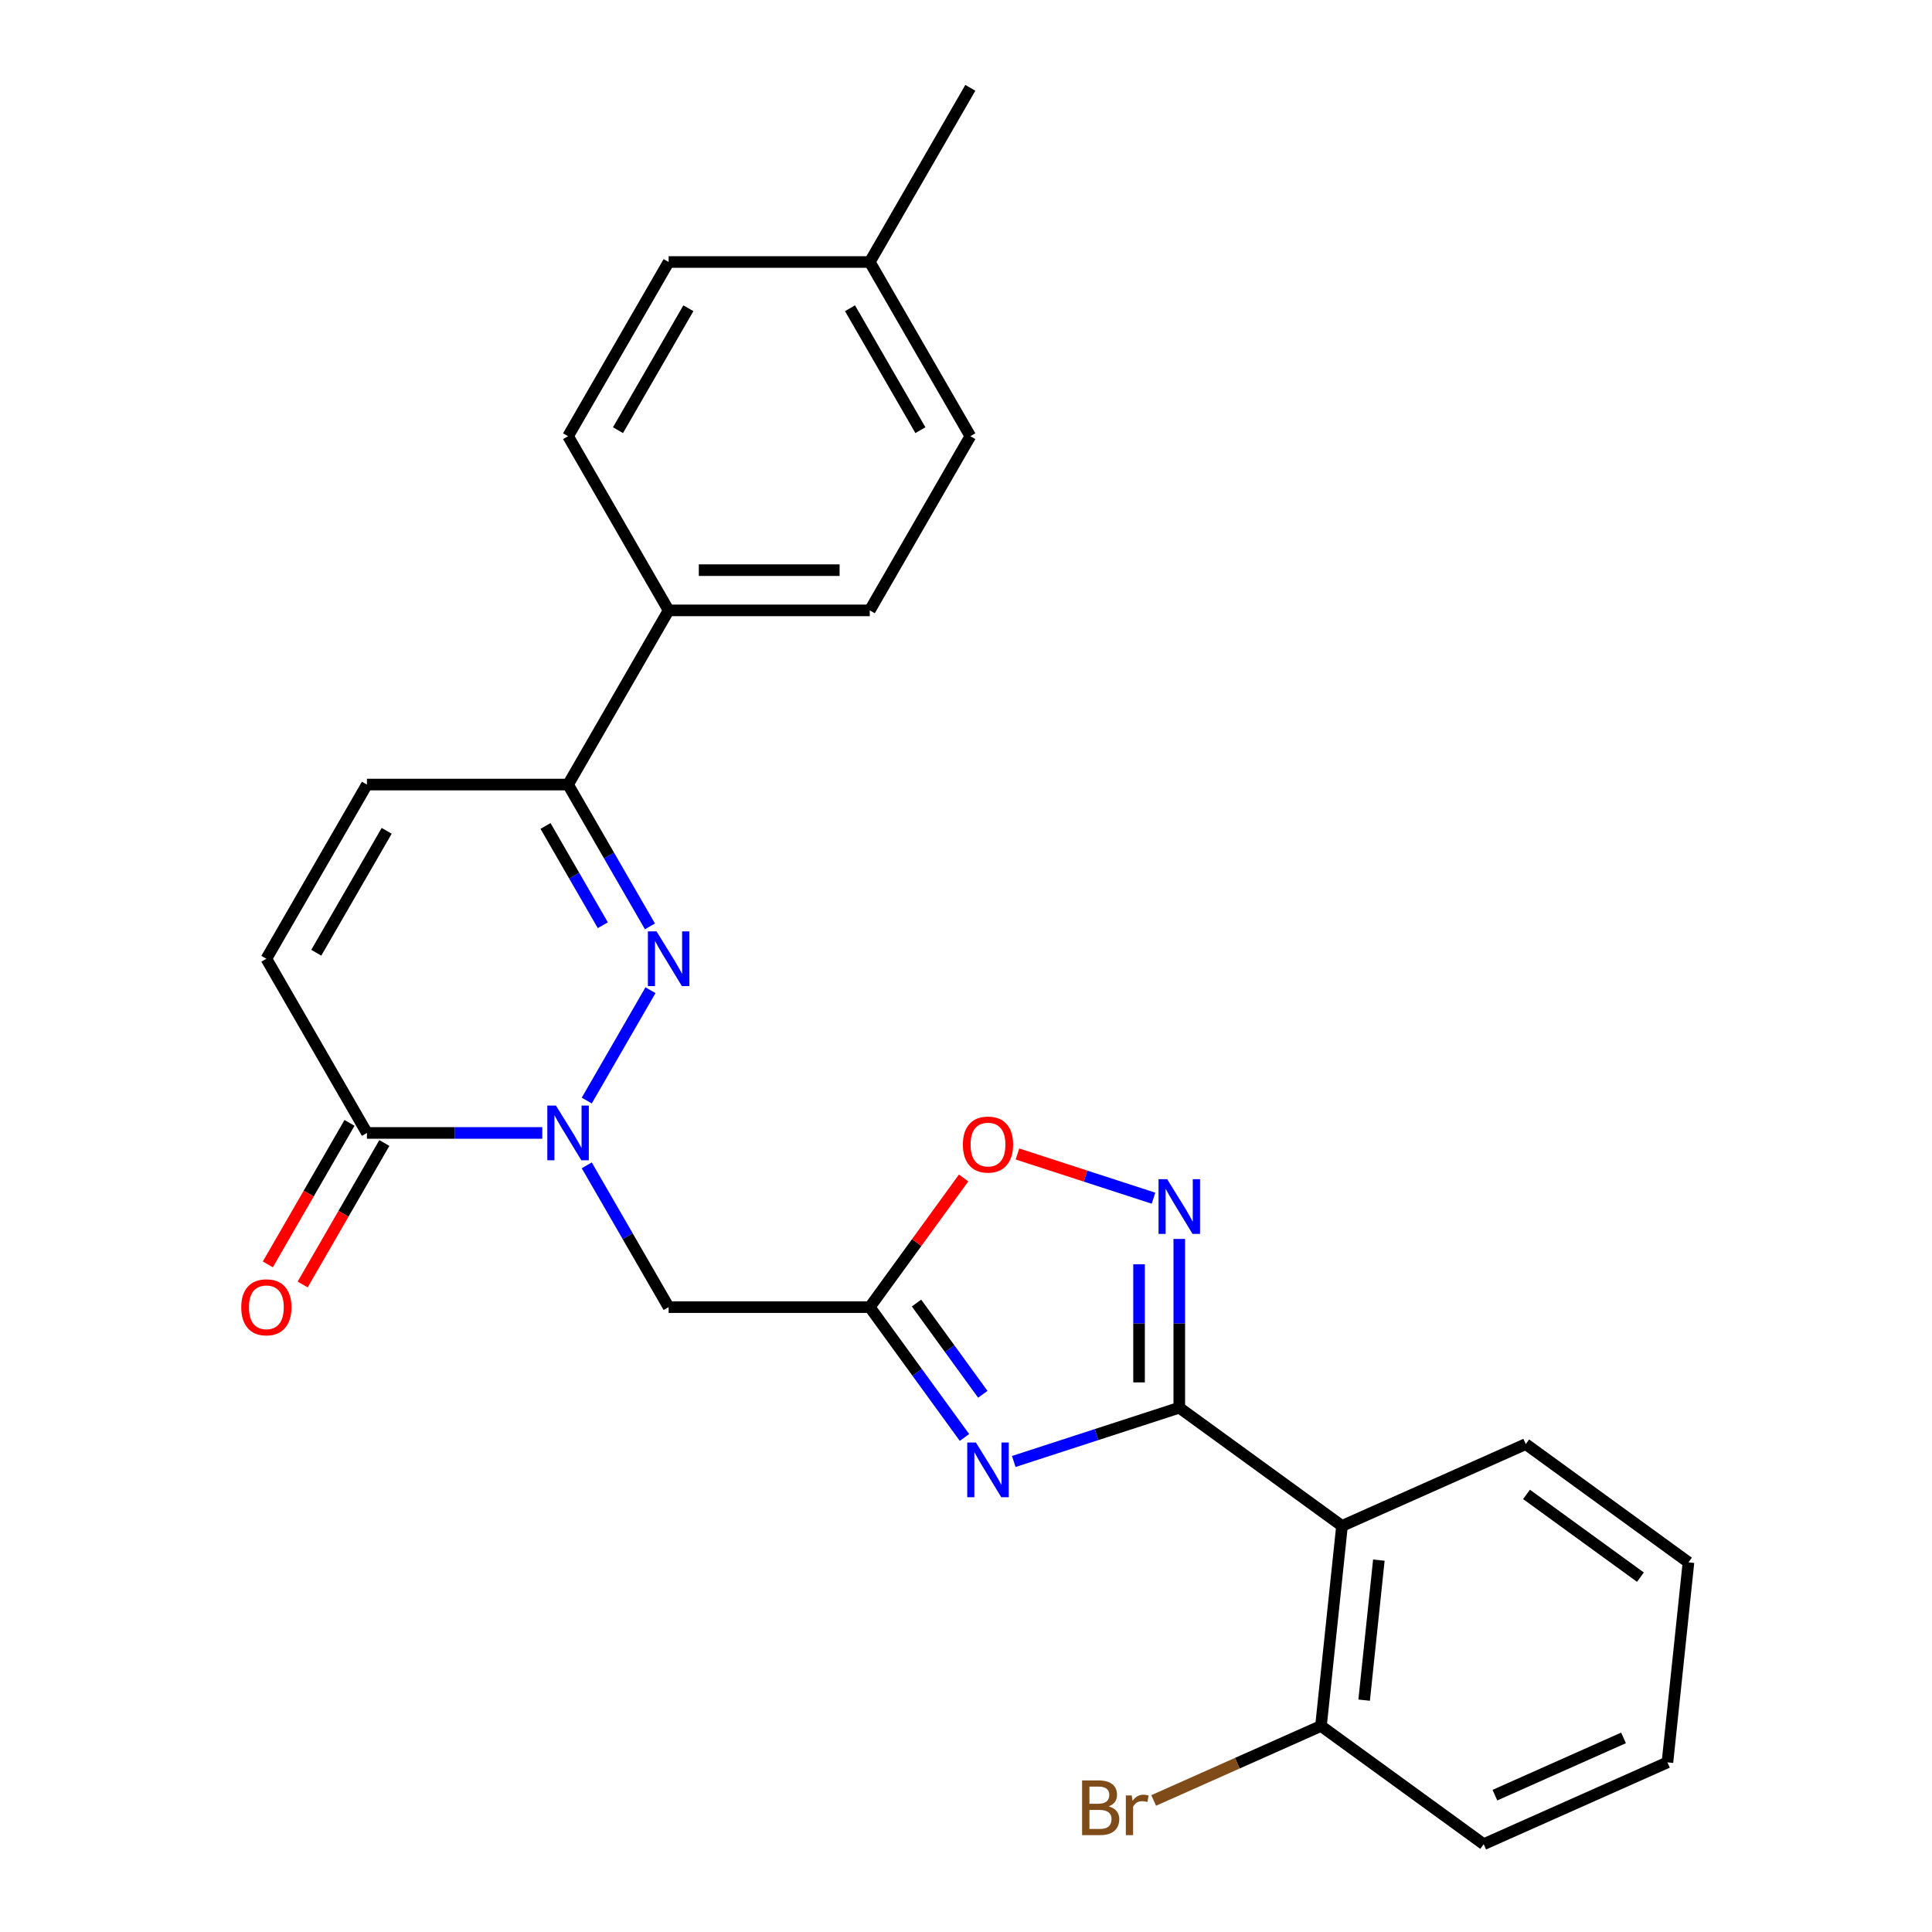 <?xml version='1.0' encoding='iso-8859-1'?>
<svg version='1.1' baseProfile='full'
              xmlns='http://www.w3.org/2000/svg'
                      xmlns:rdkit='http://www.rdkit.org/xml'
                      xmlns:xlink='http://www.w3.org/1999/xlink'
                  xml:space='preserve'
width='1000px' height='1000px' viewBox='0 0 1000 1000'>
<!-- END OF HEADER -->
<rect style='opacity:1.0;fill:#FFFFFF;stroke:none' width='1000' height='1000' x='0' y='0'> </rect>
<path class='bond-2' d='M 303.707,569.648 L 336.684,512.53' style='fill:none;fill-rule:evenodd;stroke:#0000FF;stroke-width:6px;stroke-linecap:butt;stroke-linejoin:miter;stroke-opacity:1' />
<path class='bond-5' d='M 303.707,603.173 L 324.895,639.872' style='fill:none;fill-rule:evenodd;stroke:#0000FF;stroke-width:6px;stroke-linecap:butt;stroke-linejoin:miter;stroke-opacity:1' />
<path class='bond-5' d='M 324.895,639.872 L 346.083,676.57' style='fill:none;fill-rule:evenodd;stroke:#000000;stroke-width:6px;stroke-linecap:butt;stroke-linejoin:miter;stroke-opacity:1' />
<path class='bond-7' d='M 280.687,586.411 L 235.304,586.411' style='fill:none;fill-rule:evenodd;stroke:#0000FF;stroke-width:6px;stroke-linecap:butt;stroke-linejoin:miter;stroke-opacity:1' />
<path class='bond-7' d='M 235.304,586.411 L 189.922,586.411' style='fill:none;fill-rule:evenodd;stroke:#000000;stroke-width:6px;stroke-linecap:butt;stroke-linejoin:miter;stroke-opacity:1' />
<path class='bond-0' d='M 610.394,728.624 L 567.56,742.541' style='fill:none;fill-rule:evenodd;stroke:#000000;stroke-width:6px;stroke-linecap:butt;stroke-linejoin:miter;stroke-opacity:1' />
<path class='bond-0' d='M 567.56,742.541 L 524.725,756.459' style='fill:none;fill-rule:evenodd;stroke:#0000FF;stroke-width:6px;stroke-linecap:butt;stroke-linejoin:miter;stroke-opacity:1' />
<path class='bond-6' d='M 610.394,728.624 L 694.619,789.816' style='fill:none;fill-rule:evenodd;stroke:#000000;stroke-width:6px;stroke-linecap:butt;stroke-linejoin:miter;stroke-opacity:1' />
<path class='bond-27' d='M 610.394,728.624 L 610.394,684.951' style='fill:none;fill-rule:evenodd;stroke:#000000;stroke-width:6px;stroke-linecap:butt;stroke-linejoin:miter;stroke-opacity:1' />
<path class='bond-27' d='M 610.394,684.951 L 610.394,641.279' style='fill:none;fill-rule:evenodd;stroke:#0000FF;stroke-width:6px;stroke-linecap:butt;stroke-linejoin:miter;stroke-opacity:1' />
<path class='bond-27' d='M 589.573,715.522 L 589.573,684.951' style='fill:none;fill-rule:evenodd;stroke:#000000;stroke-width:6px;stroke-linecap:butt;stroke-linejoin:miter;stroke-opacity:1' />
<path class='bond-27' d='M 589.573,684.951 L 589.573,654.381' style='fill:none;fill-rule:evenodd;stroke:#0000FF;stroke-width:6px;stroke-linecap:butt;stroke-linejoin:miter;stroke-opacity:1' />
<path class='bond-1' d='M 499.204,744.032 L 474.697,710.301' style='fill:none;fill-rule:evenodd;stroke:#0000FF;stroke-width:6px;stroke-linecap:butt;stroke-linejoin:miter;stroke-opacity:1' />
<path class='bond-1' d='M 474.697,710.301 L 450.19,676.57' style='fill:none;fill-rule:evenodd;stroke:#000000;stroke-width:6px;stroke-linecap:butt;stroke-linejoin:miter;stroke-opacity:1' />
<path class='bond-1' d='M 508.696,721.674 L 491.542,698.062' style='fill:none;fill-rule:evenodd;stroke:#0000FF;stroke-width:6px;stroke-linecap:butt;stroke-linejoin:miter;stroke-opacity:1' />
<path class='bond-1' d='M 491.542,698.062 L 474.387,674.451' style='fill:none;fill-rule:evenodd;stroke:#000000;stroke-width:6px;stroke-linecap:butt;stroke-linejoin:miter;stroke-opacity:1' />
<path class='bond-8' d='M 336.405,479.489 L 315.217,442.79' style='fill:none;fill-rule:evenodd;stroke:#0000FF;stroke-width:6px;stroke-linecap:butt;stroke-linejoin:miter;stroke-opacity:1' />
<path class='bond-8' d='M 315.217,442.79 L 294.029,406.092' style='fill:none;fill-rule:evenodd;stroke:#000000;stroke-width:6px;stroke-linecap:butt;stroke-linejoin:miter;stroke-opacity:1' />
<path class='bond-8' d='M 312.017,478.89 L 297.185,453.201' style='fill:none;fill-rule:evenodd;stroke:#0000FF;stroke-width:6px;stroke-linecap:butt;stroke-linejoin:miter;stroke-opacity:1' />
<path class='bond-8' d='M 297.185,453.201 L 282.354,427.512' style='fill:none;fill-rule:evenodd;stroke:#000000;stroke-width:6px;stroke-linecap:butt;stroke-linejoin:miter;stroke-opacity:1' />
<path class='bond-3' d='M 450.19,676.57 L 346.083,676.57' style='fill:none;fill-rule:evenodd;stroke:#000000;stroke-width:6px;stroke-linecap:butt;stroke-linejoin:miter;stroke-opacity:1' />
<path class='bond-9' d='M 450.19,676.57 L 474.479,643.139' style='fill:none;fill-rule:evenodd;stroke:#000000;stroke-width:6px;stroke-linecap:butt;stroke-linejoin:miter;stroke-opacity:1' />
<path class='bond-9' d='M 474.479,643.139 L 498.768,609.708' style='fill:none;fill-rule:evenodd;stroke:#FF0000;stroke-width:6px;stroke-linecap:butt;stroke-linejoin:miter;stroke-opacity:1' />
<path class='bond-4' d='M 597.051,620.181 L 561.843,608.741' style='fill:none;fill-rule:evenodd;stroke:#0000FF;stroke-width:6px;stroke-linecap:butt;stroke-linejoin:miter;stroke-opacity:1' />
<path class='bond-4' d='M 561.843,608.741 L 526.634,597.301' style='fill:none;fill-rule:evenodd;stroke:#FF0000;stroke-width:6px;stroke-linecap:butt;stroke-linejoin:miter;stroke-opacity:1' />
<path class='bond-13' d='M 694.619,789.816 L 683.736,893.353' style='fill:none;fill-rule:evenodd;stroke:#000000;stroke-width:6px;stroke-linecap:butt;stroke-linejoin:miter;stroke-opacity:1' />
<path class='bond-13' d='M 713.694,807.523 L 706.076,879.999' style='fill:none;fill-rule:evenodd;stroke:#000000;stroke-width:6px;stroke-linecap:butt;stroke-linejoin:miter;stroke-opacity:1' />
<path class='bond-21' d='M 694.619,789.816 L 789.725,747.472' style='fill:none;fill-rule:evenodd;stroke:#000000;stroke-width:6px;stroke-linecap:butt;stroke-linejoin:miter;stroke-opacity:1' />
<path class='bond-10' d='M 189.922,586.411 L 137.869,496.251' style='fill:none;fill-rule:evenodd;stroke:#000000;stroke-width:6px;stroke-linecap:butt;stroke-linejoin:miter;stroke-opacity:1' />
<path class='bond-14' d='M 180.906,581.205 L 159.765,617.824' style='fill:none;fill-rule:evenodd;stroke:#000000;stroke-width:6px;stroke-linecap:butt;stroke-linejoin:miter;stroke-opacity:1' />
<path class='bond-14' d='M 159.765,617.824 L 138.623,654.442' style='fill:none;fill-rule:evenodd;stroke:#FF0000;stroke-width:6px;stroke-linecap:butt;stroke-linejoin:miter;stroke-opacity:1' />
<path class='bond-14' d='M 198.938,591.616 L 177.797,628.234' style='fill:none;fill-rule:evenodd;stroke:#000000;stroke-width:6px;stroke-linecap:butt;stroke-linejoin:miter;stroke-opacity:1' />
<path class='bond-14' d='M 177.797,628.234 L 156.655,664.853' style='fill:none;fill-rule:evenodd;stroke:#FF0000;stroke-width:6px;stroke-linecap:butt;stroke-linejoin:miter;stroke-opacity:1' />
<path class='bond-12' d='M 294.029,406.092 L 346.083,315.933' style='fill:none;fill-rule:evenodd;stroke:#000000;stroke-width:6px;stroke-linecap:butt;stroke-linejoin:miter;stroke-opacity:1' />
<path class='bond-26' d='M 294.029,406.092 L 189.922,406.092' style='fill:none;fill-rule:evenodd;stroke:#000000;stroke-width:6px;stroke-linecap:butt;stroke-linejoin:miter;stroke-opacity:1' />
<path class='bond-11' d='M 137.869,496.251 L 189.922,406.092' style='fill:none;fill-rule:evenodd;stroke:#000000;stroke-width:6px;stroke-linecap:butt;stroke-linejoin:miter;stroke-opacity:1' />
<path class='bond-11' d='M 163.709,493.138 L 200.146,430.027' style='fill:none;fill-rule:evenodd;stroke:#000000;stroke-width:6px;stroke-linecap:butt;stroke-linejoin:miter;stroke-opacity:1' />
<path class='bond-15' d='M 346.083,315.933 L 450.19,315.933' style='fill:none;fill-rule:evenodd;stroke:#000000;stroke-width:6px;stroke-linecap:butt;stroke-linejoin:miter;stroke-opacity:1' />
<path class='bond-15' d='M 361.699,295.111 L 434.574,295.111' style='fill:none;fill-rule:evenodd;stroke:#000000;stroke-width:6px;stroke-linecap:butt;stroke-linejoin:miter;stroke-opacity:1' />
<path class='bond-16' d='M 346.083,315.933 L 294.029,225.773' style='fill:none;fill-rule:evenodd;stroke:#000000;stroke-width:6px;stroke-linecap:butt;stroke-linejoin:miter;stroke-opacity:1' />
<path class='bond-17' d='M 683.736,893.353 L 640.434,912.632' style='fill:none;fill-rule:evenodd;stroke:#000000;stroke-width:6px;stroke-linecap:butt;stroke-linejoin:miter;stroke-opacity:1' />
<path class='bond-17' d='M 640.434,912.632 L 597.133,931.911' style='fill:none;fill-rule:evenodd;stroke:#7F4C19;stroke-width:6px;stroke-linecap:butt;stroke-linejoin:miter;stroke-opacity:1' />
<path class='bond-22' d='M 683.736,893.353 L 767.961,954.545' style='fill:none;fill-rule:evenodd;stroke:#000000;stroke-width:6px;stroke-linecap:butt;stroke-linejoin:miter;stroke-opacity:1' />
<path class='bond-18' d='M 450.19,315.933 L 502.243,225.773' style='fill:none;fill-rule:evenodd;stroke:#000000;stroke-width:6px;stroke-linecap:butt;stroke-linejoin:miter;stroke-opacity:1' />
<path class='bond-19' d='M 294.029,225.773 L 346.083,135.614' style='fill:none;fill-rule:evenodd;stroke:#000000;stroke-width:6px;stroke-linecap:butt;stroke-linejoin:miter;stroke-opacity:1' />
<path class='bond-19' d='M 319.869,222.66 L 356.307,159.549' style='fill:none;fill-rule:evenodd;stroke:#000000;stroke-width:6px;stroke-linecap:butt;stroke-linejoin:miter;stroke-opacity:1' />
<path class='bond-28' d='M 502.243,225.773 L 450.19,135.614' style='fill:none;fill-rule:evenodd;stroke:#000000;stroke-width:6px;stroke-linecap:butt;stroke-linejoin:miter;stroke-opacity:1' />
<path class='bond-28' d='M 476.404,222.66 L 439.966,159.549' style='fill:none;fill-rule:evenodd;stroke:#000000;stroke-width:6px;stroke-linecap:butt;stroke-linejoin:miter;stroke-opacity:1' />
<path class='bond-20' d='M 346.083,135.614 L 450.19,135.614' style='fill:none;fill-rule:evenodd;stroke:#000000;stroke-width:6px;stroke-linecap:butt;stroke-linejoin:miter;stroke-opacity:1' />
<path class='bond-23' d='M 450.19,135.614 L 502.243,45.455' style='fill:none;fill-rule:evenodd;stroke:#000000;stroke-width:6px;stroke-linecap:butt;stroke-linejoin:miter;stroke-opacity:1' />
<path class='bond-24' d='M 789.725,747.472 L 873.949,808.665' style='fill:none;fill-rule:evenodd;stroke:#000000;stroke-width:6px;stroke-linecap:butt;stroke-linejoin:miter;stroke-opacity:1' />
<path class='bond-24' d='M 790.12,773.496 L 849.077,816.331' style='fill:none;fill-rule:evenodd;stroke:#000000;stroke-width:6px;stroke-linecap:butt;stroke-linejoin:miter;stroke-opacity:1' />
<path class='bond-29' d='M 767.961,954.545 L 863.067,912.201' style='fill:none;fill-rule:evenodd;stroke:#000000;stroke-width:6px;stroke-linecap:butt;stroke-linejoin:miter;stroke-opacity:1' />
<path class='bond-29' d='M 773.758,929.173 L 840.332,899.532' style='fill:none;fill-rule:evenodd;stroke:#000000;stroke-width:6px;stroke-linecap:butt;stroke-linejoin:miter;stroke-opacity:1' />
<path class='bond-25' d='M 873.949,808.665 L 863.067,912.201' style='fill:none;fill-rule:evenodd;stroke:#000000;stroke-width:6px;stroke-linecap:butt;stroke-linejoin:miter;stroke-opacity:1' />
<path  class='atom-0' d='M 287.769 572.251
L 297.049 587.251
Q 297.969 588.731, 299.449 591.411
Q 300.929 594.091, 301.009 594.251
L 301.009 572.251
L 304.769 572.251
L 304.769 600.571
L 300.889 600.571
L 290.929 584.171
Q 289.769 582.251, 288.529 580.051
Q 287.329 577.851, 286.969 577.171
L 286.969 600.571
L 283.289 600.571
L 283.289 572.251
L 287.769 572.251
' fill='#0000FF'/>
<path  class='atom-2' d='M 505.122 746.634
L 514.402 761.634
Q 515.322 763.114, 516.802 765.794
Q 518.282 768.474, 518.362 768.634
L 518.362 746.634
L 522.122 746.634
L 522.122 774.954
L 518.242 774.954
L 508.282 758.554
Q 507.122 756.634, 505.882 754.434
Q 504.682 752.234, 504.322 751.554
L 504.322 774.954
L 500.642 774.954
L 500.642 746.634
L 505.122 746.634
' fill='#0000FF'/>
<path  class='atom-3' d='M 339.823 482.091
L 349.103 497.091
Q 350.023 498.571, 351.503 501.251
Q 352.983 503.931, 353.063 504.091
L 353.063 482.091
L 356.823 482.091
L 356.823 510.411
L 352.943 510.411
L 342.983 494.011
Q 341.823 492.091, 340.583 489.891
Q 339.383 487.691, 339.023 487.011
L 339.023 510.411
L 335.343 510.411
L 335.343 482.091
L 339.823 482.091
' fill='#0000FF'/>
<path  class='atom-5' d='M 604.134 610.356
L 613.414 625.356
Q 614.334 626.836, 615.814 629.516
Q 617.294 632.196, 617.374 632.356
L 617.374 610.356
L 621.134 610.356
L 621.134 638.676
L 617.254 638.676
L 607.294 622.276
Q 606.134 620.356, 604.894 618.156
Q 603.694 615.956, 603.334 615.276
L 603.334 638.676
L 599.654 638.676
L 599.654 610.356
L 604.134 610.356
' fill='#0000FF'/>
<path  class='atom-10' d='M 498.382 592.426
Q 498.382 585.626, 501.742 581.826
Q 505.102 578.026, 511.382 578.026
Q 517.662 578.026, 521.022 581.826
Q 524.382 585.626, 524.382 592.426
Q 524.382 599.306, 520.982 603.226
Q 517.582 607.106, 511.382 607.106
Q 505.142 607.106, 501.742 603.226
Q 498.382 599.346, 498.382 592.426
M 511.382 603.906
Q 515.702 603.906, 518.022 601.026
Q 520.382 598.106, 520.382 592.426
Q 520.382 586.866, 518.022 584.066
Q 515.702 581.226, 511.382 581.226
Q 507.062 581.226, 504.702 584.026
Q 502.382 586.826, 502.382 592.426
Q 502.382 598.146, 504.702 601.026
Q 507.062 603.906, 511.382 603.906
' fill='#FF0000'/>
<path  class='atom-15' d='M 124.869 676.65
Q 124.869 669.85, 128.229 666.05
Q 131.589 662.25, 137.869 662.25
Q 144.149 662.25, 147.509 666.05
Q 150.869 669.85, 150.869 676.65
Q 150.869 683.53, 147.469 687.45
Q 144.069 691.33, 137.869 691.33
Q 131.629 691.33, 128.229 687.45
Q 124.869 683.57, 124.869 676.65
M 137.869 688.13
Q 142.189 688.13, 144.509 685.25
Q 146.869 682.33, 146.869 676.65
Q 146.869 671.09, 144.509 668.29
Q 142.189 665.45, 137.869 665.45
Q 133.549 665.45, 131.189 668.25
Q 128.869 671.05, 128.869 676.65
Q 128.869 682.37, 131.189 685.25
Q 133.549 688.13, 137.869 688.13
' fill='#FF0000'/>
<path  class='atom-18' d='M 573.85 934.977
Q 576.57 935.737, 577.93 937.417
Q 579.33 939.057, 579.33 941.497
Q 579.33 945.417, 576.81 947.657
Q 574.33 949.857, 569.61 949.857
L 560.09 949.857
L 560.09 921.537
L 568.45 921.537
Q 573.29 921.537, 575.73 923.497
Q 578.17 925.457, 578.17 929.057
Q 578.17 933.337, 573.85 934.977
M 563.89 924.737
L 563.89 933.617
L 568.45 933.617
Q 571.25 933.617, 572.69 932.497
Q 574.17 931.337, 574.17 929.057
Q 574.17 924.737, 568.45 924.737
L 563.89 924.737
M 569.61 946.657
Q 572.37 946.657, 573.85 945.337
Q 575.33 944.017, 575.33 941.497
Q 575.33 939.177, 573.69 938.017
Q 572.09 936.817, 569.01 936.817
L 563.89 936.817
L 563.89 946.657
L 569.61 946.657
' fill='#7F4C19'/>
<path  class='atom-18' d='M 585.77 929.297
L 586.21 932.137
Q 588.37 928.937, 591.89 928.937
Q 593.01 928.937, 594.53 929.337
L 593.93 932.697
Q 592.21 932.297, 591.25 932.297
Q 589.57 932.297, 588.45 932.977
Q 587.37 933.617, 586.49 935.177
L 586.49 949.857
L 582.73 949.857
L 582.73 929.297
L 585.77 929.297
' fill='#7F4C19'/>
</svg>
